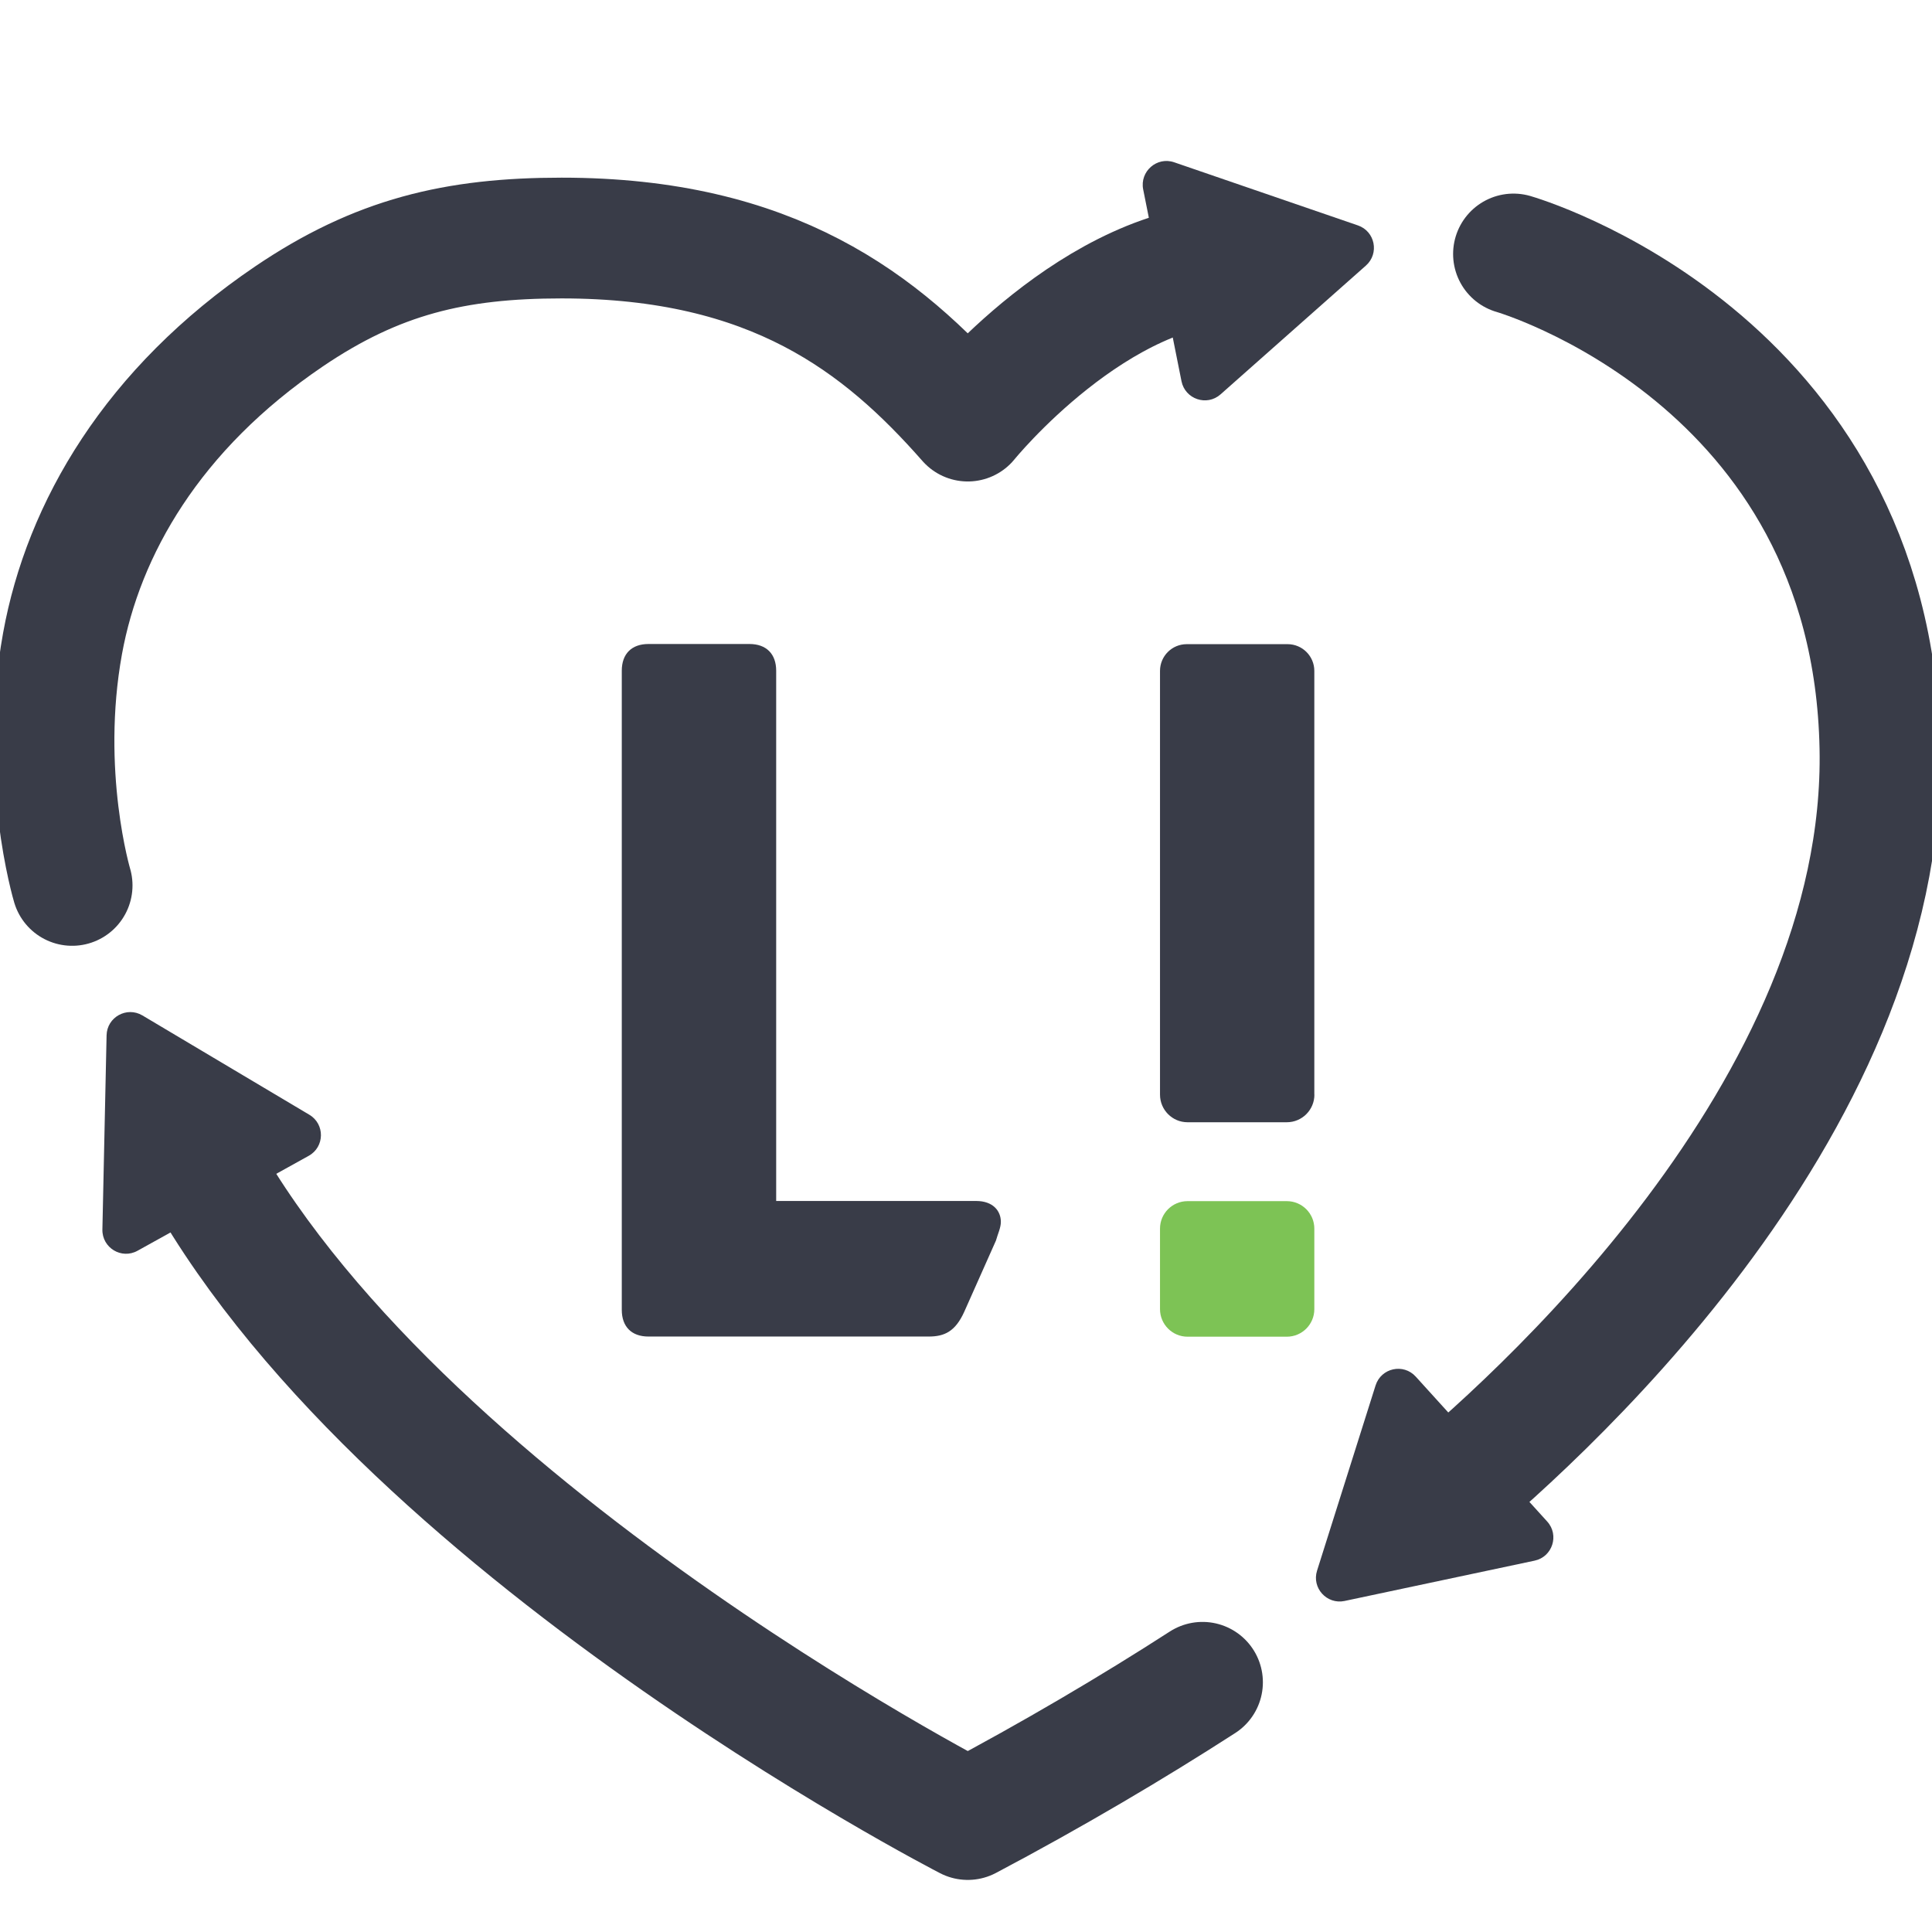 <svg xmlns="http://www.w3.org/2000/svg" fill="none" viewBox="0 0 24 24" height="24" width="24">
<g clip-path="url(#clip0_3_718)">
<path fill="#393C48" d="M1.324 12.861L1.272 15.273C1.267 15.501 1.51 15.648 1.709 15.537L3.835 14.358C4.034 14.248 4.038 13.964 3.843 13.848L1.769 12.614C1.575 12.499 1.329 12.635 1.324 12.861H1.324Z"></path>
<path fill="#393C48" d="M16.702 19.888L19.063 19.387C19.285 19.34 19.373 19.07 19.22 18.901L17.587 17.101C17.434 16.932 17.157 16.993 17.088 17.21L16.361 19.511C16.293 19.726 16.482 19.934 16.703 19.888H16.702Z"></path>
<path fill="#393C48" d="M16.868 2.8L14.586 2.016C14.371 1.942 14.157 2.13 14.201 2.353L14.677 4.736C14.722 4.959 14.992 5.05 15.162 4.899L16.968 3.299C17.137 3.149 17.082 2.873 16.868 2.8Z"></path>
<path stroke-linejoin="round" stroke-linecap="round" stroke-width="1.5" stroke="#393C48" d="M18.801 3.155C18.801 3.155 23.257 4.433 23.353 9.288C23.443 13.82 18.992 17.728 17.78 18.716"></path>
<path stroke-linejoin="round" stroke-linecap="round" stroke-width="1.5" stroke="#393C48" d="M14.938 20.898C14.078 21.453 13.063 22.053 12.022 22.603C12.022 22.603 4.587 18.786 2.293 14.084"></path>
<path stroke-linejoin="round" stroke-linecap="round" stroke-width="1.5" stroke="#393C48" d="M15.408 3.27C13.626 3.247 12.022 5.231 12.022 5.231C10.95 4.012 9.599 2.957 6.977 2.957C5.654 2.957 4.684 3.189 3.588 3.932C1.894 5.081 1.036 6.569 0.777 7.993C0.482 9.619 0.896 10.999 0.896 10.999"></path>
<path fill="#393C48" d="M12.125 14.919H9.642V8.332C9.642 8.123 9.519 8 9.31 8H8.055C7.846 8 7.724 8.123 7.724 8.332V16.271C7.724 16.481 7.846 16.603 8.055 16.603H11.536C11.732 16.603 11.867 16.541 11.978 16.296L12.372 15.411C12.396 15.325 12.433 15.252 12.433 15.178C12.433 15.042 12.335 14.919 12.126 14.919"></path>
<path fill="#393C48" d="M16.327 13.598V8.334C16.327 8.151 16.178 8.002 15.995 8.002H14.742C14.558 8.002 14.41 8.151 14.41 8.334V13.598C14.41 13.787 14.563 13.941 14.752 13.941H15.985C16.175 13.941 16.328 13.787 16.328 13.598"></path>
<path fill="#7DC355" d="M15.985 16.605H14.752C14.563 16.605 14.41 16.451 14.41 16.263V15.262C14.41 15.074 14.563 14.921 14.752 14.921H15.985C16.174 14.921 16.327 15.074 16.327 15.262V16.263C16.327 16.452 16.174 16.605 15.985 16.605Z"></path>
</g>
<defs>
<clipPath id="clip0_3_718">
<rect fill="white" height="24" width="24"></rect>
</clipPath>
</defs>
</svg>
